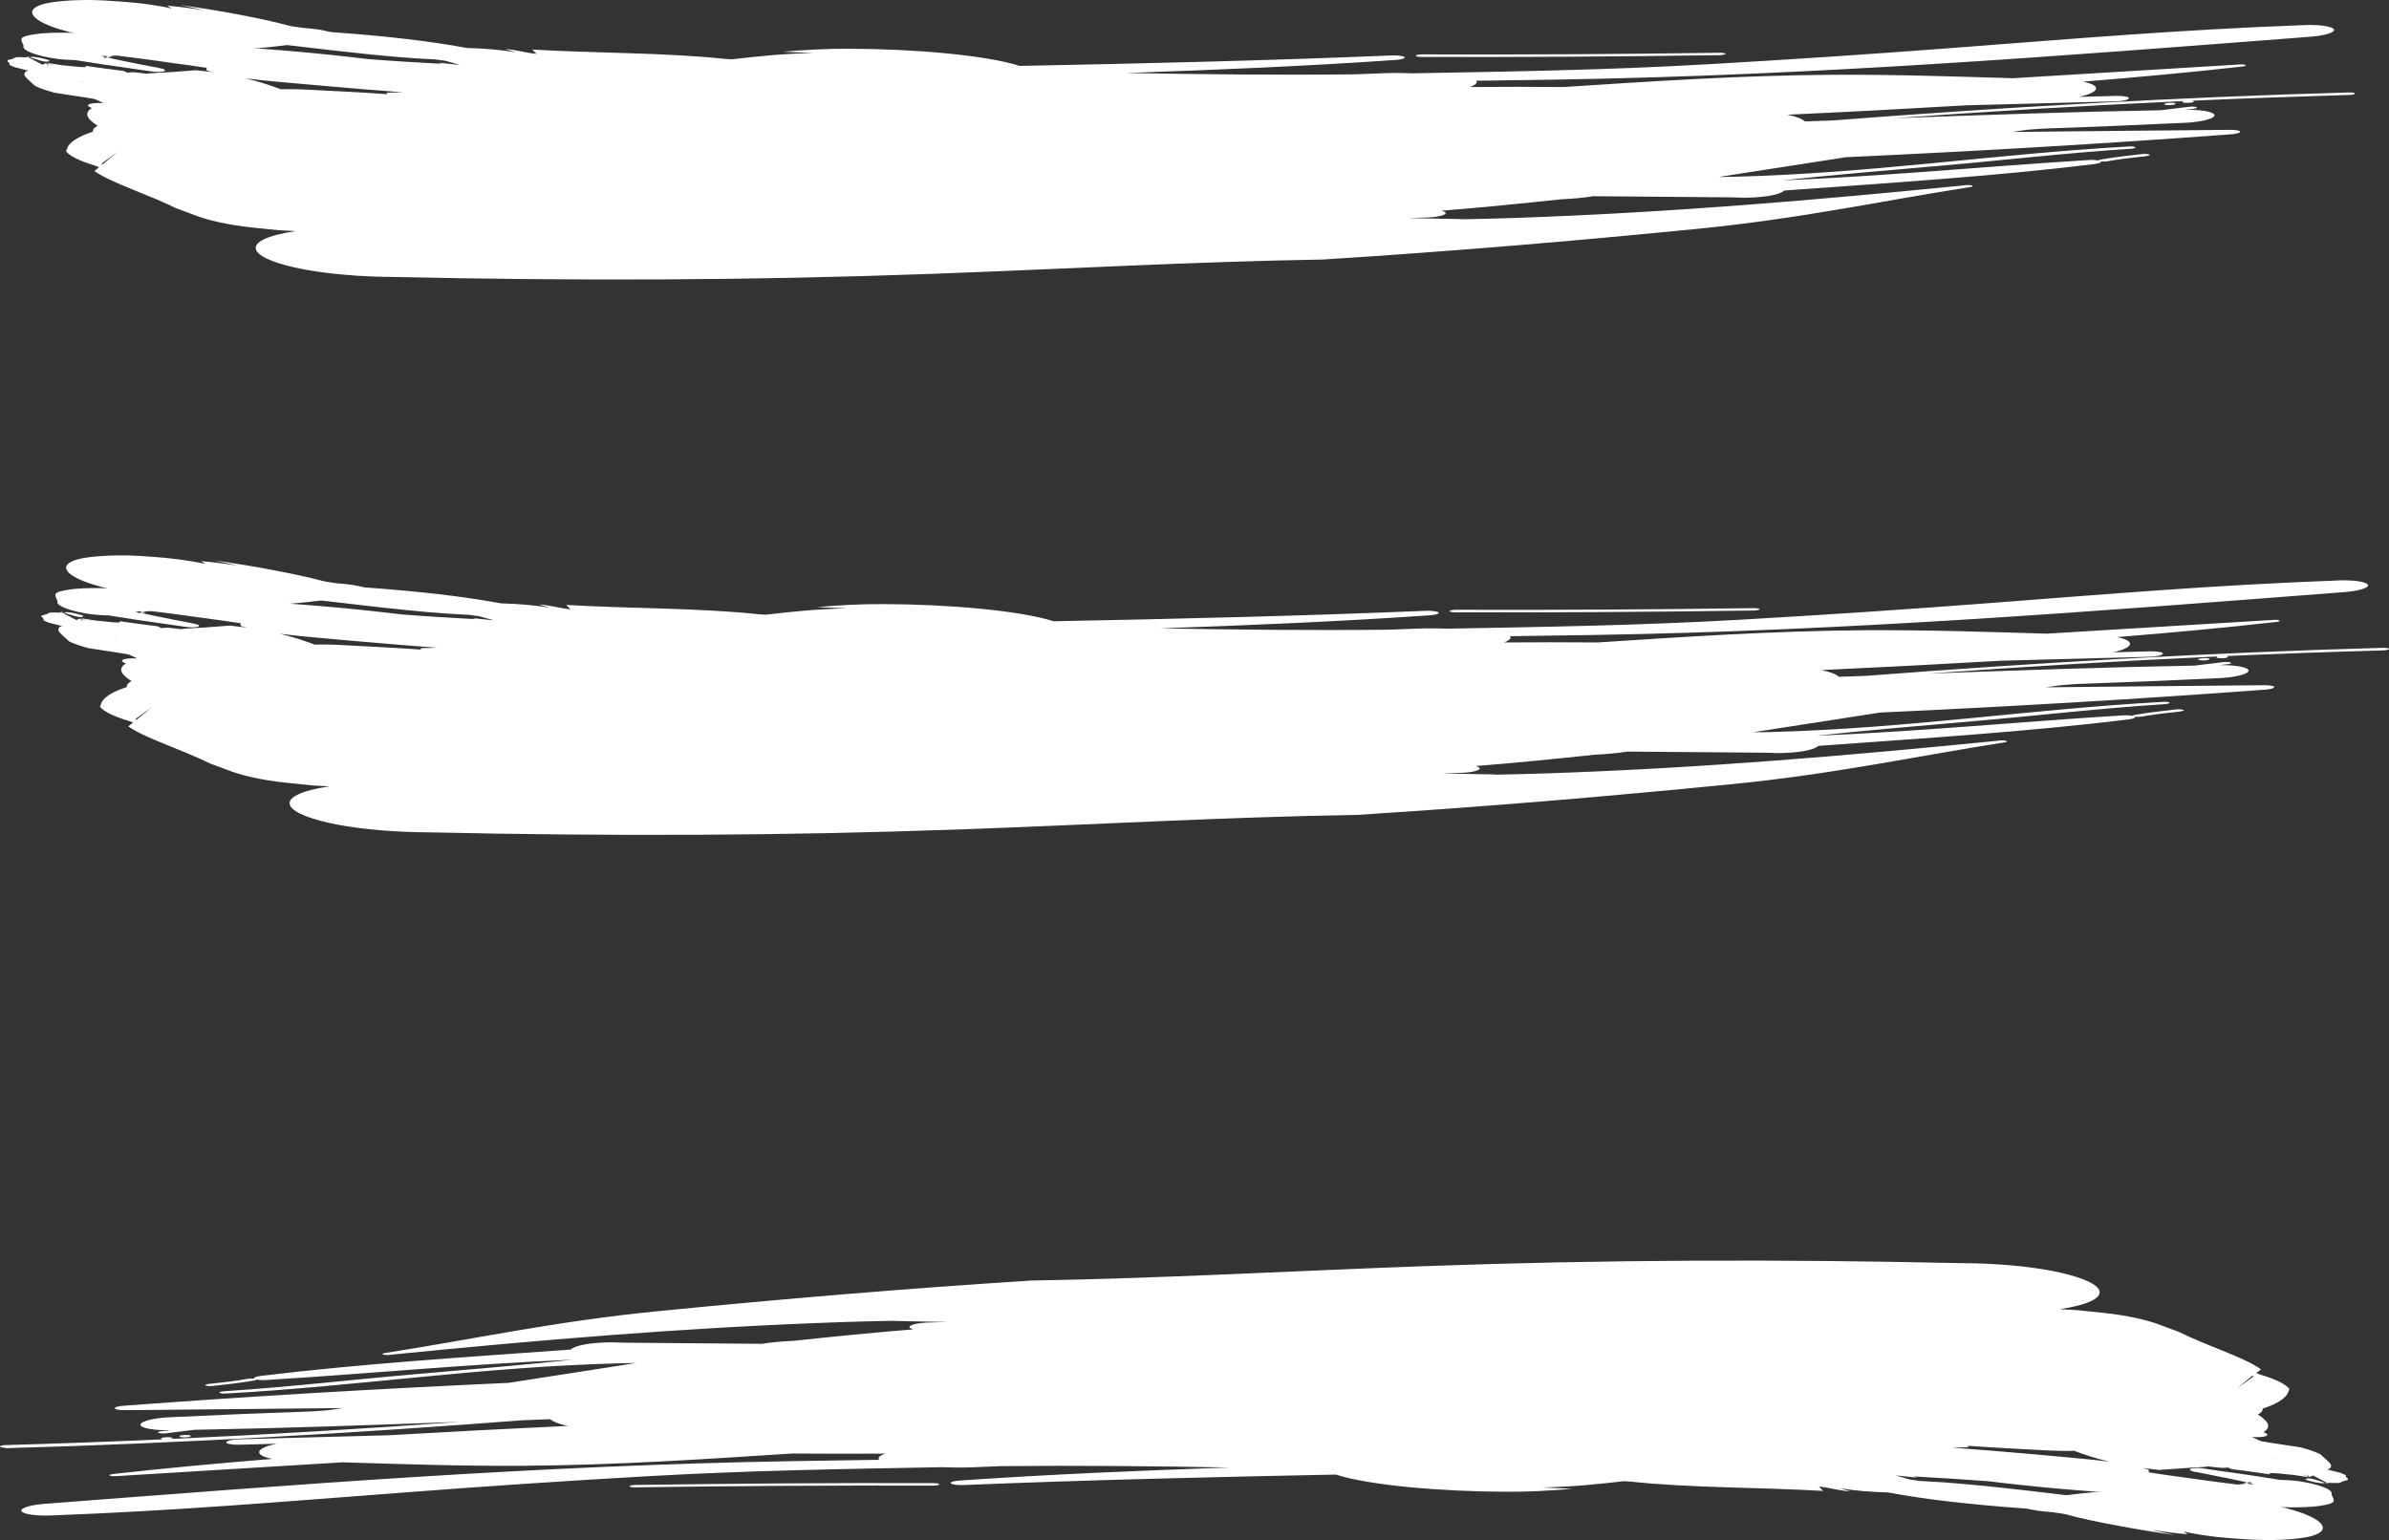 <?xml version="1.0" encoding="utf-8"?>
<!-- Generator: Adobe Illustrator 16.0.0, SVG Export Plug-In . SVG Version: 6.00 Build 0)  -->
<!DOCTYPE svg PUBLIC "-//W3C//DTD SVG 1.1//EN" "http://www.w3.org/Graphics/SVG/1.1/DTD/svg11.dtd">
<svg version="1.1" id="elements" xmlns="http://www.w3.org/2000/svg" xmlns:xlink="http://www.w3.org/1999/xlink" x="0px" y="0px"
	 width="32px" height="20.634px" viewBox="0 0 32 20.634" enable-background="new 0 0 32 20.634" xml:space="preserve">
<rect x="0" y="0" width="32" height="20.634" fill="#333333" stroke="none"/>
<g>
	<path fill="#FFFFFF" d="M1.14,0.482C1.168,0.491,1.197,0.5,1.225,0.509c-0.057,0.006-0.14-0.001-0.234-0.016
		C1.891,0.731,3.144,0.71,3.95,0.589C4.238,0.606,4.498,0.57,4.528,0.51c0.029-0.06-0.184-0.117-0.473-0.137
		c-0.064-0.01-0.138-0.018-0.184-0.029C3.666,0.288,3.436,0.241,3.191,0.194S2.685,0.105,2.41,0.066
		c0.105,0.023,0.215,0.047,0.321,0.07c-0.158-0.023-0.317-0.045-0.492-0.06c0.018,0.012,0.04,0.025,0.059,0.037
		c-0.135-0.029-0.282-0.053-0.434-0.07S1.556,0.017,1.409,0.007C1.116-0.01,0.832,0.006,0.652,0.038
		C0.285,0.107,0.38,0.284,0.903,0.422L1.14,0.482z"/>
	<path fill="#FFFFFF" d="M2.135,0.912c-0.329-0.063-0.645-0.125-0.953-0.2l-0.06-0.026L1.134,0.78l0.007-0.005
		C1.44,0.729,1.934,0.729,2.387,0.737L2.55,0.733C2.628,0.726,2.681,0.71,2.698,0.691C2.739,0.648,2.6,0.599,2.389,0.58
		c0,0-0.061-0.005-0.121-0.012s-0.12-0.013-0.12-0.013C1.558,0.467,0.653,0.379,0.326,0.49c-0.076,0.027-0.02,0.081-0.01,0.125
		c-0.03,0.058,0.177,0.139,0.465,0.176C1.073,0.822,1.329,0.8,1.354,0.739c0.049,0.009,0.1,0.019,0.148,0.026
		C1.463,0.77,1.423,0.773,1.384,0.777c0.085-0.044,0.357-0.039,0.559-0.053L2.244,0.73l-0.16-0.155L1.927,0.583
		C1.938,0.59,1.96,0.601,1.958,0.602C1.809,0.61,1.663,0.618,1.515,0.627C1.368,0.632,1.217,0.634,1.056,0.632
		c0,0-0.103,0.004-0.205,0.008C0.8,0.642,0.749,0.644,0.711,0.644s-0.062,0-0.062,0C0.539,0.658,0.544,0.7,0.659,0.739
		c0,0,0.043,0.013,0.086,0.026C0.79,0.777,0.834,0.789,0.834,0.789C0.807,0.78,0.781,0.771,0.754,0.764
		C0.96,0.799,1.172,0.831,1.384,0.864c0.214,0.03,0.428,0.061,0.634,0.091C2.083,0.967,2.164,0.966,2.2,0.954
		C2.23,0.942,2.203,0.924,2.135,0.912z"/>
	<g>
		<path fill="#FFFFFF" d="M0.661,0.808C0.596,0.788,0.534,0.769,0.439,0.76C0.417,0.764,0.404,0.766,0.398,0.767
			c0.034,0.011,0.08,0.025,0.125,0.04C0.615,0.836,0.664,0.828,0.661,0.808z"/>
		<path fill="#FFFFFF" d="M0.398,0.767C0.367,0.757,0.346,0.75,0.346,0.75C0.357,0.756,0.369,0.762,0.38,0.768
			c0.01,0,0.011,0,0.011,0S0.391,0.768,0.398,0.767z"/>
		<path fill="#FFFFFF" d="M19.034,0.763c1.328,0.004,2.662-0.005,3.995-0.024c0.044-0.001,0.082-0.009,0.084-0.018
			c0.002-0.008-0.033-0.015-0.074-0.014c-1.334,0.019-2.661,0.026-3.989,0.022c-0.044,0-0.082,0.008-0.087,0.017
			C18.961,0.755,18.992,0.762,19.034,0.763z"/>
		<path fill="#FFFFFF" d="M29.01,1.384c-0.032,0.008-0.03,0.017,0.003,0.021c0.028,0.005,0.079,0.004,0.11-0.004
			c0.026-0.007,0.025-0.018-0.003-0.022C29.087,1.374,29.037,1.377,29.01,1.384z"/>
		<path fill="#FFFFFF" d="M28.748,2.092c-0.187,0.02-0.363,0.04-0.52,0.069c-0.03,0.004-0.062,0.004-0.088,0.002
			c0.012,0.014-0.024,0.028-0.091,0.036c-1.322,0.162-2.748,0.252-4.151,0.354c-0.009,0.012-0.027,0.023-0.059,0.035
			c-0.096,0.038-0.291,0.062-0.494,0.061l-0.153-0.005c-0.618-0.005-1.234-0.01-1.849-0.015c-0.125,0.02-0.271,0.034-0.429,0.041
			c-0.53,0.056-1.062,0.11-1.605,0.153c0.035,0.01,0.056,0.021,0.056,0.034c-0.01,0.031-0.136,0.057-0.283,0.058
			c-0.075,0.003-0.148,0.005-0.223,0.007c0.213,0.004,0.427,0.008,0.639,0.012c0.031,0,0.059,0.001,0.085,0.004
			c0.234-0.004,0.47-0.01,0.709-0.018c2.094-0.072,4.06-0.242,6.009-0.436c0.032-0.006,0.082-0.007,0.11,0
			c0.02,0.007,0.016,0.018-0.02,0.022c-1.226,0.192-2.286,0.426-3.676,0.562c-1.655,0.164-3.29,0.301-4.99,0.409
			c-1.779,0.03-3.424,0.126-5.242,0.192c-2.455,0.09-4.778,0.095-7.199,0.042c-0.455-0.002-0.889-0.04-1.225-0.104
			C3.726,3.543,3.491,3.455,3.436,3.361C3.373,3.248,3.583,3.152,3.959,3.097C3.884,3.093,3.811,3.089,3.737,3.085l-0.35-0.036
			c-0.33-0.034-0.613-0.1-0.789-0.17l-0.241-0.09C2.199,2.71,1.988,2.625,1.786,2.543C1.584,2.46,1.391,2.381,1.264,2.291
			l0.064-0.052L1.267,2.217c-0.205-0.062-0.34-0.129-0.382-0.191l0.027-0.067c0.051-0.075,0.161-0.14,0.332-0.194
			c-0.003-0.03,0.019-0.058,0.064-0.08C1.173,1.6,1.114,1.519,1.231,1.447C1.149,1.419,1.166,1.39,1.267,1.382
			c0.035-0.003,0.077-0.003,0.119,0c-0.001,0-0.001,0-0.001,0C1.341,1.359,1.328,1.353,1.268,1.327
			c-0.083-0.015-0.13-0.022-0.13-0.022C0.918,1.271,0.918,1.271,0.729,1.242C0.568,1.2,0.473,1.153,0.473,1.153
			C0.309,1.008,0.31,1.008,0.344,0.958C0.355,0.954,0.367,0.95,0.38,0.947C0.241,0.911,0.231,0.909,0.194,0.899
			C0.155,0.885,0.129,0.871,0.129,0.871C0.127,0.842,0.127,0.842,0.104,0.828C0.098,0.816,0.102,0.806,0.102,0.806
			c0.083-0.021,0.083-0.021,0.086-0.03c0.02-0.007,0.046-0.011,0.046-0.011c0.093,0.002,0.13,0.003,0.146,0.003
			c0.188,0.098,0.189,0.099,0.189,0.099c0.046-0.021,0.046-0.021,0.046-0.021c0.042,0.04,0.042,0.04,0.042,0.04
			C0.634,0.851,0.634,0.851,0.634,0.851c0.098,0.031,0.098,0.031,0.098,0.031C0.621,0.841,0.621,0.841,0.621,0.841
			c0.235,0.04,0.238,0.035,0.334,0.045c0.1,0.013,0.187,0.014,0.197,0.014C1.145,0.889,1.145,0.882,1.145,0.882
			C1.402,0.916,1.4,0.92,1.653,0.95c0.023,0.009,0.041,0.018,0.058,0.025c0.025-0.007,0.074-0.009,0.124-0.003
			C1.88,0.978,1.924,0.983,1.968,0.988c0.01-0.001,0.02-0.002,0.029-0.003c0-0.001,0-0.002,0-0.002
			C2.043,0.98,2.074,0.979,2.11,0.977c0.023-0.002,0.024-0.002,0.024-0.002h0.001c0.078-0.004,0.191-0.01,0.493-0.034
			C2.707,0.949,2.78,0.958,2.85,0.968C2.828,0.962,2.807,0.956,2.786,0.95C2.745,0.938,2.784,0.912,2.762,0.908
			C2.623,0.887,2.48,0.866,2.336,0.848C2.192,0.826,2.047,0.807,1.9,0.787C1.753,0.769,1.606,0.75,1.458,0.731
			C1.312,0.71,1.165,0.689,1.019,0.668C0.913,0.661,0.816,0.636,0.803,0.612c-0.011-0.023,0.066-0.037,0.174-0.03
			C2.172,0.55,3.665,0.636,4.92,0.791c0.33,0.026,0.664,0.046,0.999,0.064c-0.016-0.005-0.032-0.01-0.048-0.015
			C5.958,0.85,6.044,0.858,6.13,0.867l0.028,0.002c-0.065-0.019-0.13-0.036-0.195-0.055c-0.045-0.006-0.09-0.012-0.136-0.018
			C5.438,0.779,5.07,0.742,4.705,0.702C4.34,0.664,3.98,0.617,3.609,0.576c-0.4-0.041-0.737-0.112-1.11-0.166
			C2.403,0.401,2.337,0.38,2.35,0.36C2.362,0.342,2.453,0.332,2.547,0.34c1.25,0.037,2.693,0.112,3.707,0.303
			C6.486,0.649,6.709,0.666,6.895,0.7l0.011,0.001C6.856,0.686,6.811,0.672,6.763,0.656c0.173,0.014,0.266,0.05,0.424,0.066
			C7.168,0.704,7.147,0.684,7.129,0.664c0.856,0.05,1.785,0.04,2.58,0.125c0.032,0.002,0.062,0.004,0.092,0.006
			c0.343-0.039,0.689-0.078,1.096-0.084c-0.137-0.006-0.272-0.012-0.41-0.018c0.295-0.025,0.588-0.042,0.904-0.04
			c0.855,0.003,1.813,0.085,2.267,0.23c1.66-0.032,3.322-0.071,4.979-0.14c0.085-0.004,0.163,0.007,0.178,0.023
			c0.009,0.017-0.047,0.034-0.133,0.038c-1.187,0.082-2.393,0.133-3.6,0.174c1.01,0.018,2.025,0.029,3.061,0.018
			c0.132-0.005,0.264-0.01,0.397-0.015c0.132-0.006,0.262-0.003,0.392,0.001c1.323-0.024,2.578-0.043,3.926-0.12
			c1.151-0.066,2.159-0.133,3.304-0.22c1.609-0.123,3.074-0.246,4.664-0.304c0.211-0.013,0.408,0.011,0.435,0.054
			c0.027,0.042-0.125,0.088-0.336,0.102C27.61,0.749,24.353,1.008,20.88,1.066c-0.375,0.005-0.743,0.011-1.11,0.016
			c0.005,0.006,0.009,0.012,0.01,0.018c0,0.023-0.034,0.046-0.092,0.066c0.417-0.004,0.836-0.003,1.257,0
			c1.169-0.076,2.34-0.155,3.589-0.164c0.858-0.005,1.635,0.023,2.429,0.046c1.003-0.061,2.004-0.121,3.017-0.183
			c0.041-0.005,0.083-0.002,0.097,0.006c0.015,0.008-0.006,0.018-0.047,0.021c-0.695,0.078-1.409,0.144-2.129,0.202
			c0.114,0.023,0.183,0.057,0.175,0.096c-0.008,0.04-0.095,0.079-0.229,0.108l0.491-0.013c0.101-0.002,0.181,0.011,0.179,0.03
			c-0.001,0.021-0.082,0.04-0.178,0.043c-0.668,0.018-1.334,0.035-2,0.053C25.54,1.458,24.743,1.5,23.942,1.537
			c0.112,0.023,0.194,0.054,0.234,0.089v0.001c0.125-0.004,0.248-0.009,0.371-0.013c2.261-0.175,4.577-0.31,6.912-0.375
			c0.046-0.002,0.084,0.004,0.085,0.014c0.001,0.009-0.034,0.019-0.075,0.019c-0.705,0.021-1.408,0.046-2.109,0.077
			c0.001,0,0.001,0,0.003,0.001c0.028,0.004,0.034,0.015,0.003,0.022c-0.026,0.006-0.082,0.009-0.11,0.004
			c-0.033-0.005-0.03-0.016-0.003-0.022c-1.306,0.06-2.602,0.138-3.88,0.23c1.189-0.043,2.378-0.086,3.567-0.107
			c0.129-0.016,0.258-0.031,0.389-0.047c0.036-0.004,0.083,0,0.097,0.008c0.01,0.008-0.016,0.018-0.052,0.021
			s-0.073,0.008-0.109,0.012c0.225-0.004,0.4,0.028,0.398,0.076c-0.011,0.049-0.203,0.093-0.437,0.1
			c-0.625,0.03-1.249,0.055-1.872,0.077l-0.202,0.015c-0.068,0.01-0.135,0.02-0.203,0.029c0.97-0.01,1.939-0.02,2.902-0.028
			c0.083-0.003,0.153,0.008,0.156,0.024s-0.064,0.034-0.147,0.037c-1.693,0.126-3.408,0.226-5.132,0.305
			c-0.564,0.088-1.13,0.176-1.707,0.265c0.073-0.001,0.146-0.002,0.22-0.003c1.875-0.049,3.46-0.304,5.274-0.405
			c0.045-0.004,0.083,0.002,0.089,0.011c0.005,0.008-0.025,0.018-0.071,0.02c-0.885,0.057-1.691,0.153-2.568,0.229
			c-0.727,0.063-1.418,0.121-2.094,0.194c1.384-0.057,2.708-0.186,4.077-0.271c0.06-0.006,0.12-0.004,0.159,0.004
			c0.003-0.005,0.015-0.009,0.033-0.013c0.171-0.028,0.357-0.052,0.547-0.072c0.036-0.005,0.083-0.003,0.102,0.006
			C28.81,2.076,28.788,2.085,28.748,2.092z M4.688,1.363C4.675,1.359,4.665,1.355,4.654,1.353c0.037,0.007,0.076,0.014,0.12,0.021
			c0,0,0,0,0.166,0.074C4.94,1.447,4.814,1.405,4.688,1.363z M2.572,1.526C2.572,1.526,2.572,1.526,2.572,1.526
			C2.518,1.501,2.479,1.482,2.479,1.482C2.517,1.5,2.547,1.515,2.572,1.526z M16.066,1.053c-0.726,0.01-1.445,0.001-2.162-0.034
			c0.175-0.006,0.35-0.012,0.524-0.018C14.973,1.016,15.518,1.034,16.066,1.053z M3.289,1.05c0.188,0.044,0.334,0.094,0.472,0.146
			c0.125-0.003,0.255-0.001,0.388,0.007C4.503,1.22,4.85,1.238,5.19,1.262C5.147,1.236,5.229,1.241,5.271,1.24
			c0.043-0.001,0.086-0.002,0.128-0.003C5.036,1.21,4.671,1.18,4.301,1.147C3.967,1.116,3.605,1.09,3.289,1.05z M0.775,0.967
			c-0.01-0.004-0.019-0.007-0.03-0.012c0,0,0,0,0.07-0.029C0.815,0.926,0.798,0.943,0.775,0.967z M0.664,1.017
			c0.016,0.004,0.032,0.008,0.05,0.012C0.694,1.039,0.679,1.032,0.664,1.017z M1.128,1.107c-0.027-0.013-0.043-0.02-0.065-0.025
			C1.127,1.107,1.128,1.107,1.128,1.107z M1.375,2.202l0.203-0.168L1.359,2.193L1.375,2.202z"/>
	</g>
</g>
<g>
	<path fill="#FFFFFF" d="M1.595,7.924C1.624,7.933,1.652,7.941,1.68,7.95C1.623,7.956,1.54,7.949,1.446,7.935
		C2.346,8.173,3.599,8.151,4.405,8.03c0.288,0.018,0.548-0.019,0.577-0.079c0.029-0.06-0.183-0.117-0.473-0.136
		c-0.064-0.011-0.138-0.019-0.184-0.03C4.121,7.729,3.891,7.683,3.646,7.636S3.14,7.547,2.865,7.508
		c0.105,0.023,0.216,0.047,0.321,0.07c-0.159-0.023-0.317-0.045-0.492-0.06C2.712,7.53,2.734,7.544,2.752,7.556
		c-0.134-0.029-0.282-0.053-0.434-0.07C2.168,7.468,2.01,7.458,1.864,7.448C1.571,7.432,1.287,7.447,1.107,7.479
		C0.74,7.549,0.835,7.726,1.358,7.863L1.595,7.924z"/>
	<path fill="#FFFFFF" d="M2.59,8.354c-0.329-0.063-0.646-0.125-0.953-0.2l-0.06-0.026l0.012,0.095l0.007-0.005
		C1.896,8.17,2.389,8.17,2.842,8.179l0.163-0.004c0.079-0.008,0.131-0.023,0.148-0.042C3.194,8.09,3.054,8.04,2.844,8.021
		c0,0-0.061-0.005-0.121-0.012s-0.12-0.013-0.12-0.013C2.013,7.908,1.108,7.82,0.781,7.932c-0.076,0.027-0.02,0.081-0.01,0.125
		C0.741,8.114,0.948,8.195,1.236,8.232c0.292,0.031,0.548,0.009,0.573-0.052c0.049,0.009,0.1,0.019,0.148,0.026
		C1.918,8.211,1.878,8.215,1.838,8.219C1.924,8.175,2.196,8.18,2.397,8.166l0.301,0.006l-0.16-0.155L2.382,8.024
		c0.011,0.007,0.034,0.018,0.032,0.019C2.264,8.052,2.118,8.06,1.97,8.069C1.823,8.073,1.672,8.075,1.511,8.073
		c0,0-0.103,0.004-0.205,0.008c-0.051,0.002-0.103,0.004-0.14,0.004c-0.038,0-0.062,0-0.062,0C0.994,8.1,1,8.142,1.114,8.181
		c0,0,0.043,0.013,0.086,0.026C1.245,8.219,1.289,8.23,1.289,8.23C1.262,8.222,1.236,8.213,1.209,8.205
		C1.415,8.24,1.627,8.272,1.839,8.306c0.214,0.03,0.427,0.061,0.634,0.091c0.065,0.012,0.146,0.011,0.182-0.001
		C2.685,8.384,2.658,8.365,2.59,8.354z"/>
	<g>
		<path fill="#FFFFFF" d="M1.115,8.249C1.051,8.229,0.989,8.21,0.895,8.201C0.871,8.205,0.859,8.207,0.853,8.208
			c0.034,0.011,0.08,0.025,0.126,0.04C1.07,8.277,1.119,8.27,1.115,8.249z"/>
		<path fill="#FFFFFF" d="M0.853,8.208c-0.031-0.01-0.052-0.017-0.052-0.017c0.012,0.006,0.023,0.012,0.034,0.018
			c0.01,0,0.011,0,0.011,0S0.846,8.209,0.853,8.208z"/>
		<path fill="#FFFFFF" d="M19.489,8.204c1.328,0.004,2.662-0.005,3.995-0.024c0.044-0.001,0.082-0.009,0.084-0.018
			c0.002-0.008-0.033-0.015-0.074-0.014c-1.334,0.019-2.661,0.026-3.989,0.022c-0.045,0-0.082,0.008-0.087,0.017
			C19.416,8.196,19.447,8.203,19.489,8.204z"/>
		<path fill="#FFFFFF" d="M29.465,8.825c-0.032,0.008-0.03,0.017,0.003,0.021c0.028,0.005,0.079,0.004,0.11-0.004
			c0.026-0.007,0.025-0.018-0.003-0.022C29.542,8.815,29.492,8.818,29.465,8.825z"/>
		<path fill="#FFFFFF" d="M29.203,9.533c-0.187,0.02-0.363,0.04-0.521,0.069c-0.029,0.004-0.062,0.004-0.087,0.002
			c0.011,0.014-0.024,0.028-0.091,0.036c-1.322,0.162-2.748,0.252-4.151,0.354c-0.009,0.012-0.027,0.023-0.059,0.035
			c-0.096,0.038-0.291,0.062-0.494,0.061l-0.153-0.005c-0.618-0.005-1.234-0.01-1.848-0.015c-0.125,0.02-0.271,0.034-0.429,0.041
			c-0.53,0.056-1.062,0.11-1.605,0.153c0.035,0.01,0.056,0.021,0.056,0.034c-0.01,0.031-0.136,0.057-0.283,0.058
			c-0.074,0.003-0.148,0.005-0.222,0.007c0.213,0.004,0.427,0.008,0.639,0.012c0.031,0,0.059,0.001,0.085,0.004
			c0.233-0.004,0.47-0.01,0.709-0.018c2.094-0.072,4.06-0.242,6.008-0.436c0.032-0.006,0.082-0.007,0.111,0
			c0.02,0.007,0.016,0.018-0.02,0.022c-1.226,0.192-2.286,0.426-3.676,0.562c-1.655,0.164-3.29,0.301-4.99,0.409
			c-1.779,0.03-3.424,0.126-5.242,0.192c-2.455,0.09-4.778,0.095-7.199,0.042c-0.455-0.002-0.889-0.04-1.225-0.104
			c-0.336-0.065-0.571-0.153-0.626-0.247c-0.063-0.113,0.147-0.209,0.522-0.265c-0.074-0.004-0.147-0.008-0.221-0.012l-0.35-0.036
			c-0.331-0.034-0.614-0.1-0.789-0.17l-0.242-0.09c-0.158-0.079-0.37-0.164-0.571-0.246C2.039,9.901,1.846,9.822,1.718,9.732
			l0.065-0.052L1.721,9.658C1.517,9.597,1.382,9.529,1.339,9.467l0.027-0.067c0.051-0.075,0.161-0.14,0.332-0.194
			c-0.003-0.03,0.019-0.058,0.064-0.08C1.628,9.041,1.569,8.96,1.687,8.889C1.604,8.86,1.621,8.831,1.722,8.823
			c0.035-0.003,0.077-0.003,0.119,0c0,0-0.001,0-0.001,0C1.796,8.801,1.782,8.794,1.723,8.769c-0.083-0.015-0.13-0.022-0.13-0.022
			C1.374,8.713,1.374,8.713,1.184,8.684c-0.16-0.042-0.256-0.089-0.256-0.089C0.764,8.449,0.765,8.449,0.799,8.399
			C0.81,8.396,0.822,8.392,0.835,8.389C0.696,8.353,0.687,8.351,0.649,8.341C0.61,8.326,0.584,8.312,0.584,8.312
			C0.582,8.283,0.582,8.283,0.56,8.27C0.553,8.258,0.557,8.247,0.557,8.247C0.64,8.226,0.64,8.226,0.643,8.217
			c0.02-0.007,0.046-0.011,0.046-0.011c0.093,0.002,0.13,0.003,0.146,0.003c0.188,0.098,0.189,0.099,0.189,0.099
			C1.07,8.287,1.07,8.287,1.07,8.287c0.042,0.04,0.042,0.04,0.042,0.04C1.089,8.292,1.089,8.292,1.089,8.292
			c0.098,0.031,0.098,0.031,0.098,0.031C1.076,8.282,1.076,8.282,1.076,8.282c0.235,0.04,0.238,0.035,0.334,0.045
			c0.1,0.013,0.187,0.014,0.197,0.014C1.6,8.33,1.6,8.323,1.6,8.323c0.257,0.034,0.255,0.038,0.509,0.068
			C2.131,8.4,2.149,8.409,2.166,8.417C2.191,8.41,2.24,8.408,2.291,8.414C2.335,8.419,2.379,8.425,2.423,8.43
			c0.01-0.001,0.02-0.002,0.029-0.003c0-0.001,0-0.002,0-0.002C2.498,8.422,2.529,8.42,2.565,8.418
			c0.023-0.002,0.023-0.002,0.023-0.002c0,0,0.001,0,0.001,0c0.078-0.004,0.191-0.01,0.493-0.034
			c0.079,0.009,0.152,0.018,0.222,0.027C3.283,8.403,3.261,8.397,3.241,8.392C3.2,8.379,3.239,8.354,3.217,8.35
			C3.078,8.328,2.936,8.308,2.791,8.289C2.647,8.268,2.502,8.248,2.355,8.229C2.208,8.21,2.061,8.191,1.913,8.173
			C1.766,8.151,1.62,8.131,1.474,8.109C1.368,8.103,1.271,8.077,1.258,8.054C1.247,8.03,1.324,8.017,1.432,8.023
			C2.627,7.991,4.12,8.077,5.375,8.232c0.33,0.026,0.664,0.046,0.999,0.064c-0.016-0.005-0.032-0.01-0.048-0.015
			C6.413,8.291,6.499,8.3,6.585,8.309l0.028,0.002C6.548,8.292,6.482,8.274,6.417,8.256C6.373,8.25,6.327,8.244,6.282,8.238
			C5.894,8.221,5.525,8.184,5.16,8.144C4.795,8.105,4.436,8.059,4.064,8.018c-0.4-0.041-0.737-0.111-1.11-0.166
			c-0.097-0.009-0.162-0.03-0.149-0.05c0.012-0.019,0.103-0.028,0.197-0.021c1.25,0.037,2.693,0.112,3.707,0.303
			C6.941,8.091,7.165,8.107,7.35,8.142L7.36,8.143C7.312,8.127,7.266,8.113,7.218,8.098c0.173,0.014,0.266,0.05,0.424,0.066
			C7.623,8.146,7.603,8.125,7.584,8.105c0.856,0.05,1.785,0.04,2.58,0.125c0.032,0.002,0.062,0.004,0.092,0.006
			c0.343-0.039,0.689-0.078,1.096-0.084c-0.138-0.006-0.272-0.012-0.41-0.018c0.295-0.025,0.588-0.042,0.903-0.04
			c0.855,0.003,1.813,0.085,2.268,0.23c1.66-0.032,3.322-0.071,4.979-0.14c0.085-0.004,0.163,0.007,0.178,0.023
			c0.009,0.017-0.047,0.034-0.133,0.038c-1.188,0.082-2.393,0.133-3.6,0.174c1.01,0.018,2.025,0.029,3.061,0.018
			c0.131-0.005,0.264-0.01,0.397-0.015c0.132-0.006,0.262-0.003,0.392,0.001c1.322-0.024,2.578-0.043,3.926-0.12
			c1.151-0.066,2.159-0.133,3.304-0.22c1.609-0.123,3.074-0.246,4.664-0.304c0.211-0.013,0.408,0.011,0.435,0.054
			c0.027,0.042-0.125,0.088-0.336,0.102C28.065,8.19,24.808,8.45,21.335,8.508c-0.375,0.005-0.743,0.011-1.11,0.016
			c0.005,0.006,0.009,0.012,0.009,0.018c0,0.023-0.034,0.046-0.092,0.066c0.416-0.004,0.836-0.003,1.257,0
			c1.169-0.076,2.34-0.155,3.589-0.164c0.858-0.005,1.635,0.023,2.429,0.046c1.003-0.061,2.003-0.121,3.017-0.183
			c0.04-0.005,0.083-0.002,0.097,0.006c0.015,0.008-0.006,0.018-0.047,0.021c-0.695,0.078-1.409,0.144-2.129,0.202
			c0.115,0.023,0.184,0.057,0.176,0.096c-0.008,0.04-0.095,0.079-0.229,0.108l0.491-0.013c0.101-0.002,0.181,0.011,0.179,0.03
			c-0.001,0.021-0.081,0.04-0.177,0.043c-0.668,0.018-1.334,0.035-2,0.053c-0.799,0.046-1.596,0.088-2.397,0.125
			c0.112,0.023,0.194,0.054,0.234,0.089v0.001c0.124-0.004,0.248-0.009,0.371-0.013c2.261-0.175,4.577-0.31,6.912-0.375
			C31.961,8.679,31.999,8.685,32,8.694c0.001,0.009-0.034,0.019-0.075,0.02c-0.705,0.02-1.408,0.045-2.108,0.076
			c0.001,0,0.001,0,0.003,0.001c0.028,0.004,0.034,0.015,0.003,0.022c-0.026,0.006-0.082,0.009-0.11,0.004
			c-0.033-0.005-0.03-0.016-0.004-0.022c-1.305,0.06-2.601,0.138-3.879,0.23c1.189-0.043,2.378-0.086,3.566-0.107
			c0.129-0.016,0.258-0.031,0.389-0.047c0.036-0.004,0.083,0,0.098,0.008c0.01,0.008-0.016,0.018-0.052,0.021
			s-0.073,0.008-0.109,0.012c0.225-0.004,0.4,0.028,0.397,0.076c-0.01,0.049-0.203,0.093-0.436,0.1
			c-0.625,0.03-1.249,0.055-1.872,0.077L27.608,9.18c-0.068,0.01-0.135,0.02-0.203,0.029c0.97-0.01,1.939-0.02,2.902-0.028
			c0.083-0.003,0.153,0.008,0.156,0.024s-0.064,0.034-0.147,0.037c-1.693,0.126-3.408,0.226-5.132,0.305
			c-0.564,0.088-1.13,0.176-1.707,0.265c0.073-0.001,0.146-0.002,0.22-0.003c1.875-0.049,3.46-0.304,5.274-0.405
			c0.045-0.004,0.083,0.002,0.089,0.011c0.005,0.008-0.025,0.018-0.071,0.02c-0.885,0.057-1.691,0.153-2.569,0.229
			c-0.727,0.063-1.418,0.121-2.094,0.194c1.383-0.057,2.708-0.186,4.077-0.271c0.06-0.006,0.12-0.004,0.159,0.004
			c0.003-0.005,0.015-0.009,0.033-0.013c0.17-0.028,0.357-0.052,0.547-0.072c0.036-0.005,0.083-0.003,0.102,0.006
			C29.265,9.518,29.243,9.526,29.203,9.533z M5.143,8.805C5.13,8.801,5.12,8.797,5.109,8.794c0.037,0.007,0.076,0.014,0.12,0.021
			c0,0,0,0,0.166,0.074C5.395,8.889,5.269,8.847,5.143,8.805z M3.027,8.968C3.027,8.968,3.027,8.968,3.027,8.968
			C2.973,8.942,2.934,8.924,2.934,8.924C2.972,8.941,3.001,8.956,3.027,8.968z M16.521,8.494c-0.726,0.01-1.445,0.001-2.162-0.034
			c0.175-0.006,0.35-0.012,0.524-0.018C15.427,8.457,15.973,8.476,16.521,8.494z M3.744,8.491c0.188,0.044,0.333,0.094,0.472,0.146
			c0.125-0.003,0.255-0.001,0.387,0.007c0.355,0.018,0.702,0.036,1.042,0.06c-0.043-0.025,0.038-0.021,0.08-0.021
			C5.769,8.681,5.812,8.68,5.854,8.679c-0.363-0.027-0.728-0.058-1.098-0.09C4.422,8.558,4.061,8.531,3.744,8.491z M1.229,8.408
			C1.22,8.404,1.211,8.401,1.2,8.396c0,0,0,0,0.07-0.029C1.271,8.367,1.253,8.385,1.229,8.408z M1.119,8.458
			c0.016,0.004,0.032,0.008,0.05,0.012C1.149,8.48,1.134,8.474,1.119,8.458z M1.583,8.549C1.556,8.536,1.54,8.529,1.518,8.523
			C1.583,8.549,1.583,8.549,1.583,8.549z M1.83,9.644l0.203-0.168L1.814,9.635L1.83,9.644z"/>
	</g>
</g>
<g>
	<path fill="#FFFFFF" d="M30.405,20.152c-0.029-0.009-0.057-0.018-0.085-0.026c0.057-0.007,0.14,0.001,0.234,0.015
		c-0.899-0.238-2.152-0.217-2.959-0.095c-0.289-0.019-0.548,0.019-0.578,0.078c-0.029,0.061,0.184,0.118,0.473,0.137
		c0.064,0.01,0.138,0.018,0.184,0.029c0.205,0.057,0.435,0.104,0.679,0.149c0.245,0.047,0.506,0.09,0.781,0.128
		c-0.105-0.022-0.215-0.047-0.321-0.07c0.158,0.024,0.317,0.045,0.492,0.06c-0.018-0.011-0.04-0.025-0.059-0.037
		c0.135,0.029,0.282,0.054,0.434,0.071s0.309,0.027,0.455,0.036c0.293,0.017,0.578,0.002,0.757-0.03
		c0.368-0.07,0.272-0.246-0.251-0.385L30.405,20.152z"/>
	<path fill="#FFFFFF" d="M29.41,19.722c0.328,0.063,0.645,0.125,0.953,0.2l0.06,0.026l-0.012-0.095l-0.007,0.006
		c-0.299,0.047-0.793,0.046-1.246,0.037l-0.163,0.005c-0.079,0.008-0.131,0.023-0.148,0.042c-0.041,0.042,0.099,0.092,0.31,0.11
		c0,0,0.061,0.006,0.121,0.013c0.06,0.006,0.12,0.013,0.12,0.013c0.59,0.088,1.495,0.176,1.822,0.065
		c0.076-0.028,0.02-0.081,0.01-0.125c0.03-0.058-0.177-0.139-0.465-0.177c-0.292-0.031-0.548-0.008-0.573,0.052
		c-0.049-0.009-0.1-0.018-0.148-0.026c0.039-0.004,0.079-0.008,0.119-0.012c-0.085,0.044-0.357,0.039-0.559,0.053l-0.301-0.006
		l0.16,0.155l0.157-0.008c-0.012-0.007-0.034-0.018-0.032-0.018c0.15-0.009,0.295-0.018,0.444-0.026
		c0.147-0.005,0.297-0.007,0.459-0.005c0,0,0.103-0.004,0.205-0.007c0.051-0.003,0.103-0.005,0.14-0.004
		c0.037-0.001,0.062-0.001,0.062-0.001c0.11-0.014,0.104-0.056-0.01-0.095c0,0-0.043-0.014-0.086-0.026
		c-0.044-0.012-0.088-0.024-0.088-0.024c0.027,0.009,0.053,0.018,0.08,0.026c-0.206-0.035-0.418-0.068-0.63-0.101
		c-0.214-0.031-0.427-0.062-0.634-0.091c-0.065-0.012-0.146-0.012-0.182,0C29.315,19.692,29.342,19.711,29.41,19.722z"/>
	<g>
		<path fill="#FFFFFF" d="M30.884,19.827c0.065,0.019,0.127,0.038,0.221,0.047c0.023-0.004,0.035-0.005,0.041-0.006
			c-0.034-0.012-0.08-0.026-0.125-0.041C30.93,19.799,30.881,19.807,30.884,19.827z"/>
		<path fill="#FFFFFF" d="M31.146,19.868c0.032,0.01,0.053,0.017,0.053,0.017c-0.012-0.006-0.023-0.013-0.034-0.018
			c-0.011-0.001-0.011-0.001-0.011-0.001S31.154,19.866,31.146,19.868z"/>
		<path fill="#FFFFFF" d="M12.511,19.872c-1.328-0.005-2.662,0.005-3.995,0.024c-0.044,0-0.082,0.008-0.084,0.017
			c-0.002,0.008,0.033,0.016,0.074,0.015c1.334-0.019,2.661-0.027,3.989-0.023c0.044,0,0.082-0.007,0.087-0.016
			C12.584,19.879,12.552,19.872,12.511,19.872z"/>
		<path fill="#FFFFFF" d="M2.535,19.251c0.031-0.008,0.03-0.018-0.003-0.022c-0.028-0.005-0.079-0.004-0.11,0.004
			c-0.026,0.007-0.025,0.018,0.003,0.022C2.458,19.261,2.508,19.258,2.535,19.251z"/>
		<path fill="#FFFFFF" d="M2.797,18.542c0.187-0.019,0.363-0.039,0.52-0.068c0.029-0.005,0.062-0.005,0.088-0.002
			c-0.012-0.015,0.023-0.028,0.091-0.037c1.322-0.162,2.748-0.252,4.151-0.353c0.009-0.012,0.027-0.023,0.059-0.035
			c0.096-0.039,0.291-0.062,0.494-0.062l0.153,0.005c0.618,0.005,1.234,0.01,1.849,0.015c0.125-0.02,0.271-0.033,0.429-0.04
			c0.53-0.057,1.062-0.11,1.606-0.154c-0.035-0.009-0.056-0.021-0.056-0.033c0.01-0.031,0.136-0.057,0.283-0.059
			c0.075-0.002,0.148-0.004,0.223-0.006c-0.213-0.005-0.427-0.009-0.639-0.013c-0.031,0-0.059-0.001-0.085-0.003
			c-0.234,0.004-0.47,0.009-0.709,0.018c-2.094,0.072-4.06,0.241-6.009,0.435c-0.032,0.006-0.082,0.007-0.11,0
			c-0.02-0.006-0.016-0.017,0.02-0.021c1.226-0.192,2.286-0.427,3.676-0.563c1.655-0.163,3.29-0.301,4.99-0.409
			c1.779-0.03,3.424-0.126,5.242-0.192c2.455-0.089,4.778-0.094,7.199-0.041c0.455,0.001,0.889,0.039,1.225,0.104
			c0.336,0.066,0.571,0.154,0.626,0.247c0.063,0.113-0.147,0.21-0.523,0.266c0.075,0.004,0.148,0.008,0.222,0.012l0.35,0.036
			c0.33,0.034,0.613,0.099,0.789,0.169l0.241,0.09c0.159,0.08,0.37,0.165,0.572,0.246c0.202,0.083,0.395,0.162,0.522,0.253
			l-0.064,0.051l0.062,0.022c0.205,0.062,0.34,0.129,0.382,0.191l-0.027,0.067c-0.051,0.075-0.161,0.141-0.332,0.195
			c0.003,0.03-0.019,0.057-0.064,0.08c0.134,0.084,0.193,0.164,0.076,0.236c0.082,0.028,0.065,0.057-0.036,0.065
			c-0.035,0.002-0.077,0.002-0.119-0.001c0.001,0.001,0.001,0.001,0.001,0.001c0.044,0.021,0.058,0.028,0.118,0.055
			c0.083,0.014,0.13,0.022,0.13,0.022c0.219,0.033,0.219,0.033,0.409,0.062c0.16,0.043,0.256,0.09,0.256,0.09
			c0.164,0.146,0.163,0.145,0.128,0.194c-0.011,0.004-0.023,0.008-0.036,0.011c0.139,0.036,0.149,0.039,0.187,0.048
			c0.039,0.015,0.064,0.029,0.064,0.029c0.002,0.029,0.002,0.029,0.025,0.042c0.006,0.013,0.003,0.022,0.003,0.022
			c-0.083,0.022-0.083,0.022-0.086,0.031c-0.02,0.006-0.046,0.01-0.046,0.01c-0.093-0.001-0.13-0.002-0.146-0.002
			c-0.188-0.099-0.189-0.099-0.189-0.099c-0.046,0.021-0.046,0.021-0.046,0.021c-0.042-0.04-0.042-0.04-0.042-0.04
			c0.023,0.034,0.023,0.034,0.023,0.034c-0.098-0.031-0.098-0.031-0.098-0.031c0.111,0.042,0.111,0.042,0.111,0.042
			c-0.235-0.041-0.238-0.036-0.334-0.045c-0.1-0.014-0.187-0.014-0.197-0.014c0.007,0.01,0.007,0.018,0.007,0.018
			c-0.257-0.035-0.255-0.039-0.509-0.069c-0.023-0.009-0.041-0.017-0.058-0.024c-0.025,0.007-0.074,0.008-0.124,0.002
			c-0.044-0.005-0.089-0.01-0.133-0.015c-0.01,0.001-0.02,0.001-0.029,0.002c0,0.002,0,0.003,0,0.003
			c-0.046,0.002-0.077,0.004-0.113,0.007c-0.023,0.001-0.024,0.002-0.024,0.002c0-0.001-0.001-0.001-0.001-0.001
			c-0.078,0.005-0.191,0.011-0.493,0.034c-0.079-0.008-0.152-0.018-0.222-0.026c0.022,0.006,0.043,0.012,0.064,0.018
			c0.041,0.012,0.001,0.037,0.024,0.041c0.139,0.022,0.281,0.043,0.426,0.062c0.144,0.021,0.289,0.041,0.436,0.06
			s0.294,0.037,0.443,0.057c0.146,0.021,0.293,0.042,0.439,0.062c0.105,0.007,0.203,0.032,0.216,0.056
			c0.011,0.024-0.066,0.038-0.174,0.031c-1.195,0.032-2.688-0.055-3.943-0.21c-0.33-0.025-0.664-0.046-0.999-0.064
			c0.016,0.005,0.032,0.011,0.048,0.016c-0.087-0.01-0.173-0.019-0.26-0.027l-0.028-0.002c0.065,0.019,0.13,0.037,0.195,0.055
			c0.045,0.006,0.09,0.012,0.136,0.019c0.388,0.018,0.757,0.054,1.122,0.094c0.365,0.038,0.725,0.086,1.096,0.126
			c0.4,0.041,0.737,0.112,1.11,0.167c0.096,0.008,0.162,0.029,0.149,0.05c-0.012,0.019-0.104,0.028-0.197,0.021
			c-1.25-0.038-2.693-0.112-3.707-0.304c-0.232-0.007-0.456-0.023-0.641-0.057l-0.011-0.001c0.049,0.015,0.094,0.029,0.143,0.044
			c-0.173-0.013-0.266-0.049-0.424-0.066c0.019,0.02,0.039,0.04,0.058,0.059c-0.856-0.05-1.785-0.039-2.58-0.125
			c-0.032-0.002-0.062-0.003-0.092-0.005c-0.343,0.038-0.689,0.077-1.096,0.083c0.137,0.006,0.272,0.012,0.41,0.019
			c-0.295,0.024-0.588,0.042-0.904,0.039c-0.855-0.003-1.813-0.085-2.267-0.23c-1.66,0.033-3.322,0.072-4.979,0.14
			c-0.086,0.004-0.163-0.007-0.178-0.023c-0.009-0.017,0.047-0.034,0.133-0.038c1.187-0.082,2.393-0.132,3.6-0.174
			c-1.01-0.018-2.025-0.029-3.061-0.018c-0.132,0.005-0.264,0.011-0.397,0.016c-0.131,0.005-0.262,0.003-0.392-0.002
			c-1.323,0.024-2.578,0.044-3.926,0.12c-1.151,0.066-2.159,0.133-3.304,0.221c-1.609,0.122-3.074,0.245-4.664,0.304
			c-0.211,0.013-0.408-0.012-0.435-0.054c-0.027-0.043,0.125-0.089,0.336-0.102c3.313-0.254,6.571-0.514,10.043-0.571
			c0.375-0.006,0.743-0.011,1.11-0.017c-0.005-0.006-0.009-0.011-0.01-0.018c0-0.023,0.034-0.046,0.092-0.065
			c-0.417,0.003-0.836,0.002-1.257-0.001c-1.169,0.076-2.34,0.155-3.589,0.164c-0.858,0.006-1.635-0.023-2.429-0.046
			c-1.003,0.061-2.004,0.122-3.017,0.184c-0.041,0.004-0.083,0.001-0.097-0.007c-0.015-0.008,0.006-0.017,0.047-0.021
			c0.695-0.078,1.409-0.143,2.129-0.202c-0.114-0.023-0.183-0.057-0.175-0.096c0.008-0.04,0.095-0.078,0.229-0.107l-0.491,0.013
			c-0.101,0.002-0.181-0.012-0.179-0.031c0.001-0.021,0.082-0.04,0.178-0.042c0.668-0.018,1.334-0.036,2-0.054
			c0.799-0.046,1.596-0.088,2.397-0.125c-0.112-0.023-0.194-0.054-0.234-0.089v-0.001c-0.125,0.005-0.248,0.009-0.371,0.014
			c-2.261,0.174-4.577,0.309-6.912,0.374C0.039,19.396,0.001,19.391,0,19.382c-0.001-0.01,0.034-0.019,0.075-0.02
			c0.705-0.02,1.408-0.046,2.109-0.077c-0.001,0-0.001,0-0.003,0c-0.028-0.005-0.034-0.015-0.003-0.022
			c0.026-0.007,0.082-0.009,0.11-0.004c0.033,0.005,0.03,0.015,0.003,0.021c1.306-0.059,2.602-0.138,3.88-0.23
			c-1.189,0.044-2.378,0.086-3.567,0.107c-0.129,0.017-0.258,0.031-0.389,0.048c-0.036,0.003-0.083-0.001-0.097-0.009
			c-0.01-0.007,0.016-0.018,0.052-0.021c0.037-0.004,0.072-0.009,0.109-0.013c-0.225,0.004-0.4-0.028-0.398-0.075
			c0.011-0.05,0.203-0.094,0.437-0.1c0.625-0.03,1.249-0.056,1.872-0.077l0.202-0.015c0.068-0.01,0.135-0.02,0.203-0.029
			c-0.97,0.009-1.939,0.019-2.902,0.028c-0.083,0.003-0.153-0.009-0.156-0.025s0.064-0.033,0.146-0.036
			c1.693-0.127,3.409-0.227,5.132-0.305c0.564-0.088,1.13-0.176,1.707-0.266c-0.073,0.001-0.146,0.002-0.22,0.004
			c-1.876,0.049-3.46,0.303-5.274,0.405c-0.045,0.003-0.083-0.003-0.089-0.011c-0.005-0.009,0.025-0.019,0.071-0.02
			c0.885-0.058,1.691-0.154,2.568-0.229c0.727-0.063,1.418-0.121,2.094-0.193c-1.383,0.057-2.708,0.186-4.076,0.27
			c-0.06,0.006-0.12,0.004-0.159-0.004c-0.003,0.005-0.015,0.01-0.034,0.013c-0.17,0.029-0.356,0.052-0.547,0.072
			c-0.036,0.005-0.083,0.003-0.102-0.006C2.735,18.558,2.757,18.549,2.797,18.542z M26.856,19.271
			c0.013,0.004,0.024,0.008,0.034,0.012c-0.037-0.007-0.076-0.014-0.12-0.021c0,0,0,0-0.166-0.074
			C26.605,19.187,26.73,19.229,26.856,19.271z M28.973,19.108C28.973,19.108,28.973,19.108,28.973,19.108
			c0.054,0.025,0.093,0.044,0.093,0.044C29.028,19.134,28.998,19.12,28.973,19.108z M15.479,19.581
			c0.726-0.01,1.445-0.001,2.162,0.035c-0.175,0.006-0.35,0.011-0.524,0.017C16.572,19.619,16.027,19.601,15.479,19.581z
			 M28.256,19.584c-0.188-0.043-0.334-0.094-0.472-0.145c-0.125,0.003-0.255,0-0.388-0.007c-0.355-0.019-0.701-0.036-1.042-0.061
			c0.043,0.025-0.038,0.021-0.08,0.022c-0.043,0-0.086,0.001-0.128,0.002c0.363,0.027,0.728,0.059,1.098,0.09
			C27.577,19.518,27.939,19.544,28.256,19.584z M30.77,19.667c0.01,0.004,0.019,0.008,0.03,0.012c0,0,0,0-0.07,0.03
			C30.729,19.709,30.747,19.691,30.77,19.667z M30.881,19.617c-0.016-0.003-0.032-0.007-0.05-0.011
			C30.851,19.595,30.866,19.602,30.881,19.617z M30.417,19.527c0.027,0.012,0.043,0.02,0.065,0.025
			C30.417,19.527,30.417,19.527,30.417,19.527z M30.169,18.433L29.967,18.6l0.219-0.158L30.169,18.433z"/>
	</g>
</g>
</svg>
